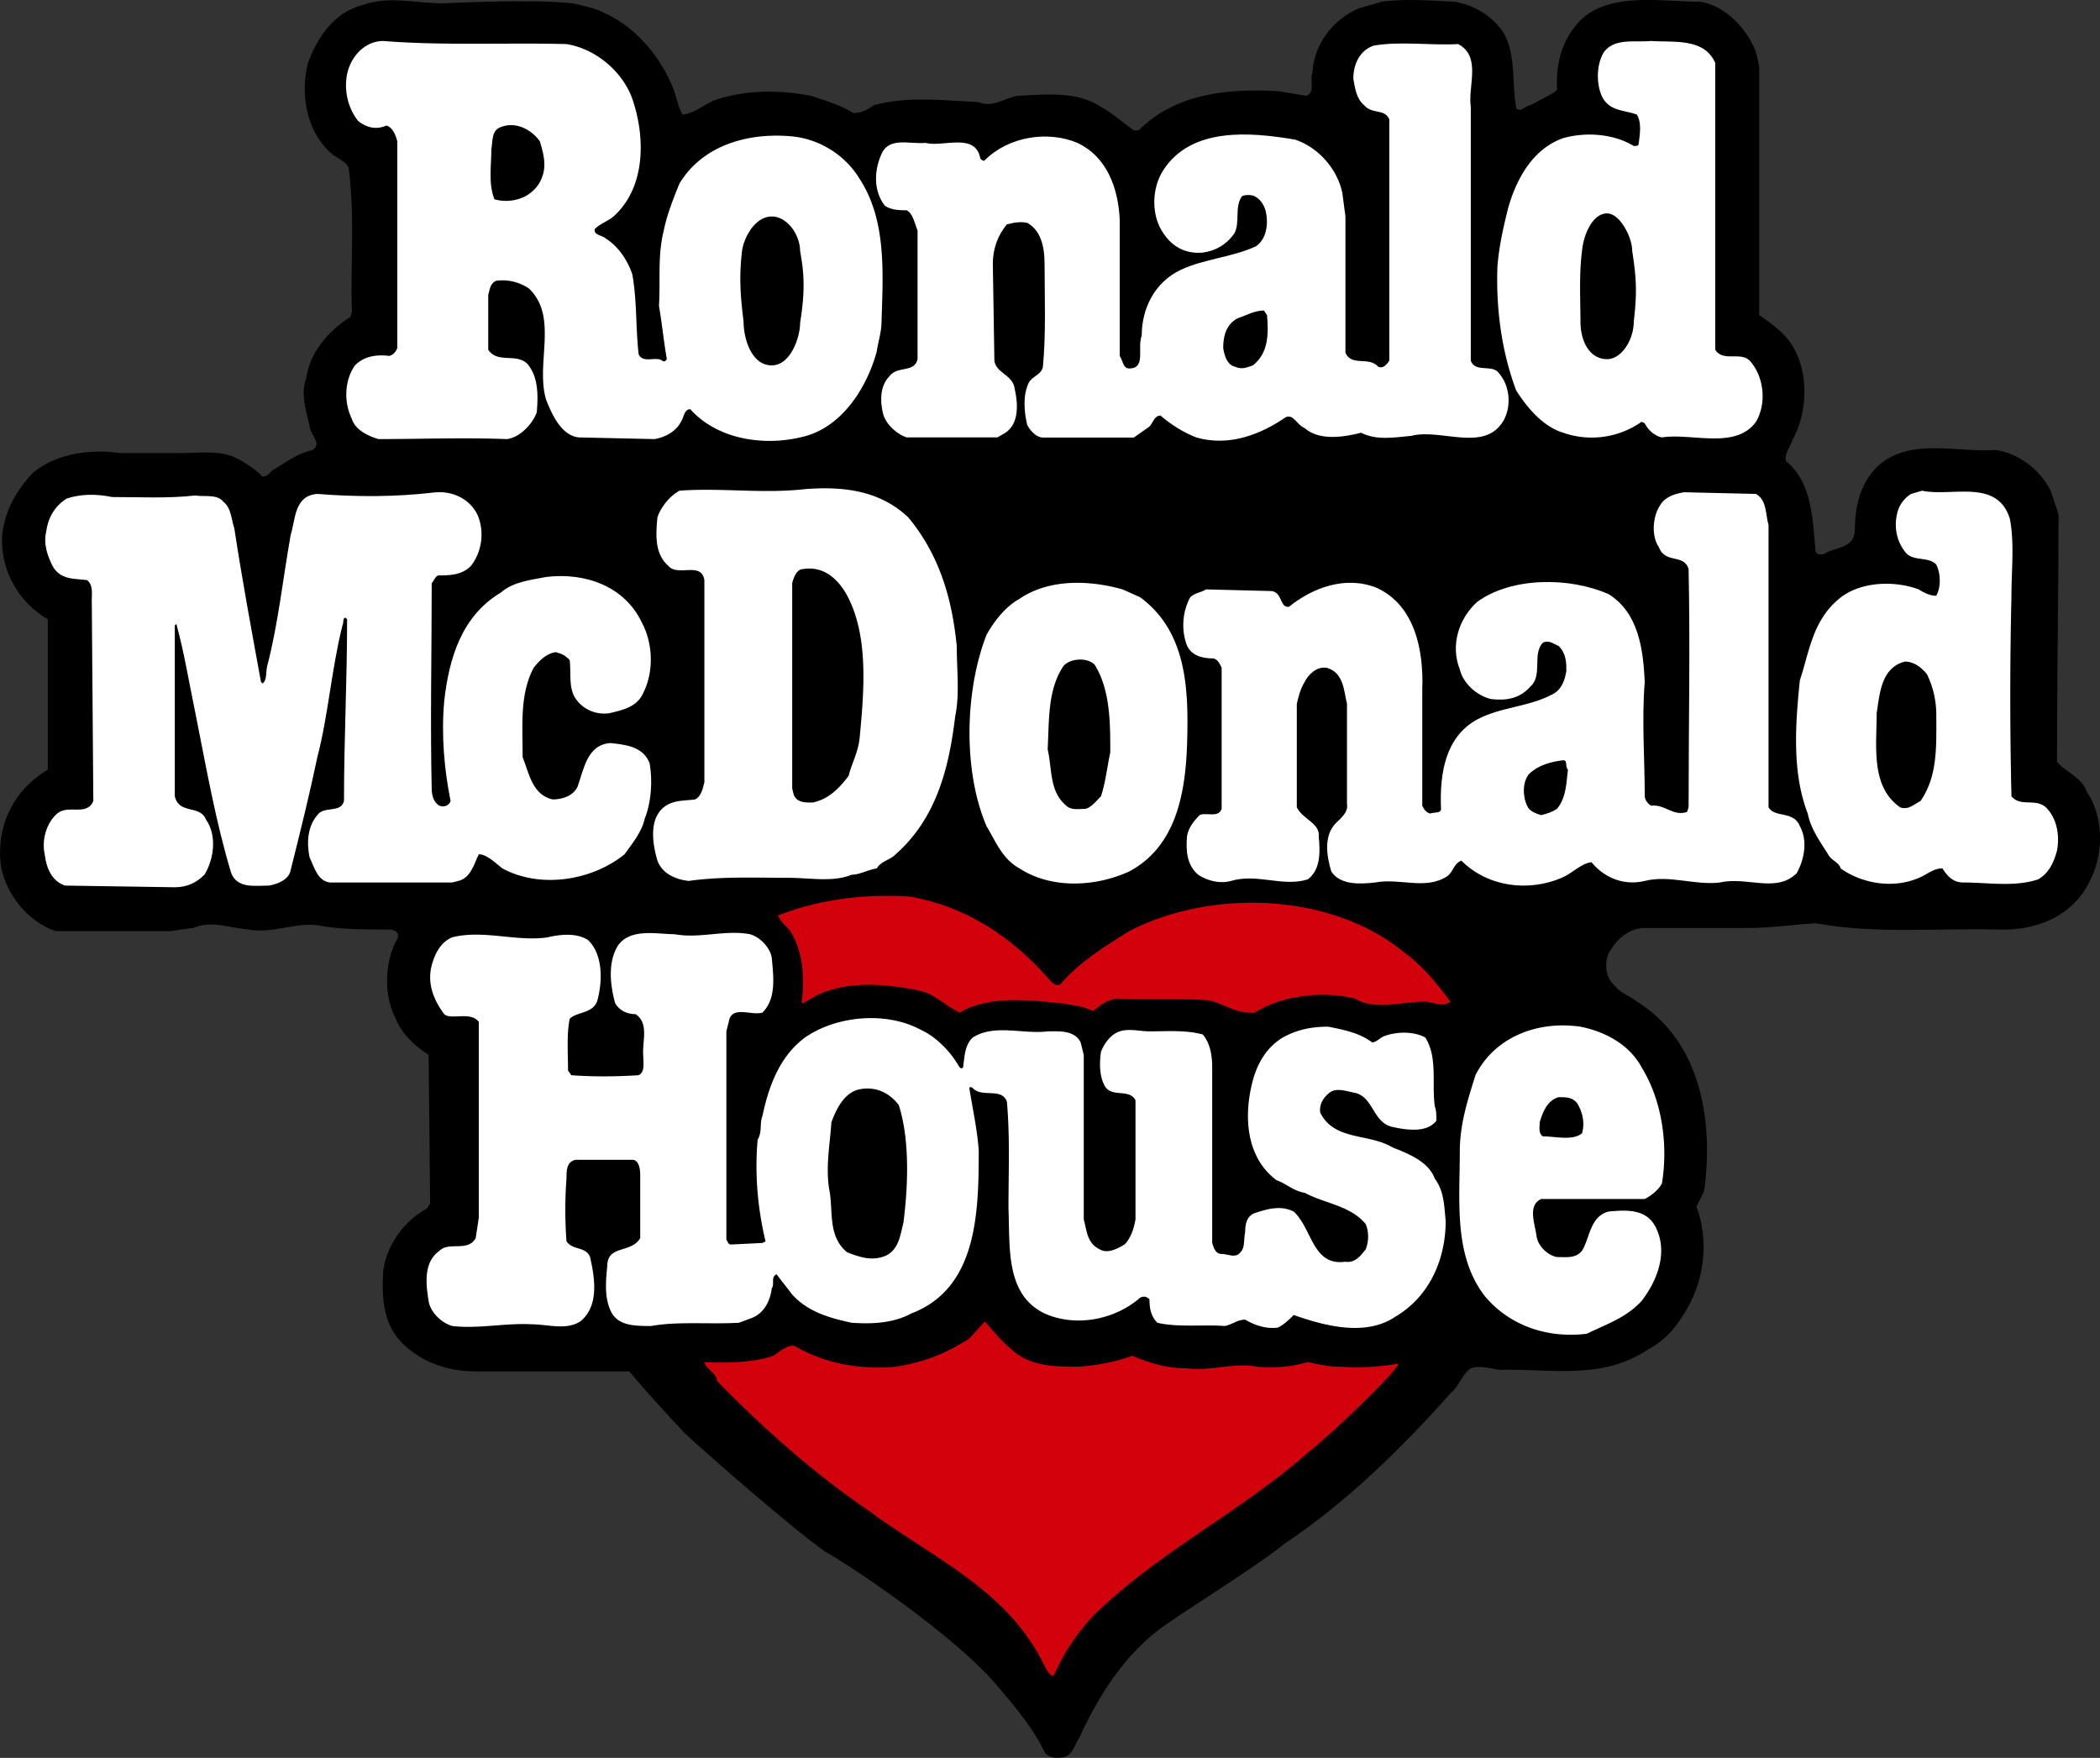 <svg xmlns="http://www.w3.org/2000/svg" xmlns:svg="http://www.w3.org/2000/svg" version="1.1" viewBox="8.5 22.82 175.75 147.13">

 <rect x="8.5" y="22.82" width="175.75" height="147.13" fill="#333333" stroke="none"/>

 <g class="layer">
  <title>Layer 1</title>
  <path d="m56.44,23.1c1.18,0.27 1.83,0.4 2.62,0.79c2.63,1.18 4.72,3.67 5.77,6.3c0.26,0.65 0.4,1.57 0.79,2.23c1.05,-0.14 1.7,-0.79 2.62,-1.19c2.63,-0.91 5.38,-0.91 8.14,-0.39c1.18,0.39 2.49,0.79 3.54,1.44c0.65,0 1.18,-0.26 1.7,-0.65c2.76,-0.79 6.04,-0.4 8.79,-0.26c1.18,0.52 2.23,-0.4 3.28,-0.53c2.36,-0.13 4.98,-0.39 6.95,0.92c0.92,0.52 1.84,1.31 2.75,1.97l0.4,0c3.01,-3.02 7.34,-3.54 11.67,-3.28l2.36,0.39c0.79,-0.26 0.26,-1.31 0.52,-1.97c0.14,-2.36 1.71,-4.46 3.94,-5.37l1.84,-0.53c1.57,-0.26 4.06,-0.13 6.16,0c1.57,0.27 3.15,1.18 4.07,2.63c1.05,1.83 0.65,4.19 1.05,6.29c0.39,0.39 0.78,-0.26 1.18,-0.26l1.96,-1.05l0.27,-0.26c-0.13,-2.36 0.52,-4.59 2.36,-6.17c2.62,-1.96 6.55,-1.18 9.7,-1.18c2.1,0.4 3.81,2.23 4.59,4.2l0.27,1.18l0,20.85c0.78,0.53 1.7,1.18 2.36,1.97c1.83,2.23 1.83,6.03 0.39,8.53c-0.13,0.52 -0.65,1.05 -0.52,1.7c2.23,1.84 2.23,4.85 2.49,7.61c0.13,0.26 0.52,0.26 0.79,0.13c0.78,-0.52 2.36,-0.39 2.49,-1.84c0,-1.96 0.39,-3.8 1.7,-5.24c2.63,-2.76 6.95,-1.31 10.1,-1.58c1.84,0.27 3.67,1.58 4.59,3.41l0.66,1.97c0,6.95 -0.13,13.64 -0.13,20.72c0.78,0.92 2.1,1.31 2.49,2.5c1.44,2.09 1.44,5.24 0.26,7.47c-1.44,3.02 -4.59,4.2 -7.74,4.07c-5.11,-0.13 -10.23,0.39 -15.21,-0.53c-1.97,0.13 -3.8,0.4 -5.64,0.4l-8.66,0c-1.31,0 -2.36,0.92 -3.01,2.1c-0.4,0.91 -0.27,2.09 0.52,2.75c0.52,0.66 1.18,0.79 1.84,1.31c5.24,3.28 6.42,9.71 5.64,15.74c-0.14,0.52 -0.53,1.05 -0.66,1.44c1.05,2.76 0.66,6.04 -0.79,8.53c-0.78,1.31 -1.57,2.49 -3.27,3.41c-3.94,2.62 -8.27,1.57 -12.47,1.7c-0.78,-0.13 -1.57,-0.39 -2.35,-0.13c-0.79,0.53 -0.92,1.44 -1.71,2.1c-4.2,4.72 -8.79,9.18 -13.9,12.59c-2.23,1.84 -8.4,5.64 -10.36,7.08c-3.15,2.36 -5.25,5.77 -6.82,9.18c-0.4,0.66 -0.53,1.32 -1.18,1.58c-0.66,0.13 -1.32,0.13 -1.71,-0.4c-0.92,-1.96 -2.36,-3.67 -3.8,-5.37c-3.68,-4.46 -12.86,-10.5 -14.56,-11.41c-3.15,-2.23 -11.02,-9.19 -11.81,-9.97c-1.83,-1.97 -3.27,-3.54 -4.59,-5.12l-12.85,0c-4.72,0 -6.69,-3.01 -6.69,-3.01c-1.05,-1.45 -1.18,-3.41 -1.05,-5.38c0.26,-2.1 1.7,-4.2 3.67,-5.25l0.26,-0.39l-0.13,-12.46c-1.05,-0.66 -2.23,-1.71 -2.75,-3.02c-1.05,-1.97 -0.92,-4.85 0.13,-6.69c0.26,-0.52 -0.26,-0.78 -0.66,-0.78c-1.83,0 -3.8,0 -5.5,-0.27c-2.1,-0.52 -4.07,0.66 -6.3,0.27c-1.57,-0.14 -3.15,-0.79 -4.59,-0.14l-1.97,0.27l-9.57,0c-2.36,-0.79 -4.2,-3.15 -4.59,-5.51c-0.4,-3.28 1.05,-6.3 3.93,-8l0,-12.59c-2.49,-1.45 -4.06,-4.2 -3.8,-7.22c0.26,-1.96 1.18,-3.54 2.49,-4.98c1.84,-1.57 4.59,-2.1 7.35,-1.71l5.11,0c1.45,0 3.28,-0.26 4.59,0.4c0.79,0.39 1.58,0.92 2.23,1.57c0.53,0 0.66,-0.52 1.05,-0.65c1.05,-0.66 1.97,-1.32 3.15,-1.58c0.78,-0.52 -0.13,-1.18 -0.26,-1.96c-0.27,-1.32 -0.79,-2.76 -0.27,-4.07c0.27,-2.1 1.84,-3.93 3.68,-5.11l0.13,-0.4c-0.13,-4.06 0.26,-8 -0.27,-12.06c-0.26,-0.66 -1.04,-0.79 -1.57,-1.32c-1.97,-1.83 -2.49,-4.85 -1.84,-7.47c0.79,-2.1 2.1,-4.2 4.6,-4.86c2.22,-0.78 4.46,-0.13 6.68,-0.13c0,0 7.48,-0.39 10.89,0z" fill="#000000" id="path4"/>
  <path d="m152.05,28.09l0,24c0.66,1.05 2.1,0.13 2.89,0.92c1.18,1.31 1.44,3.54 0.52,5.11c-1.7,2.36 -5.38,0.92 -7.87,1.31c-0.65,-0.13 -1.18,-0.65 -1.44,-1.18l-0.26,-0.13a7.25,7.25 0 0 1 -6.56,0.92c-1.71,-0.52 -3.02,-2.1 -3.94,-3.54c-1.18,-3.15 -1.7,-6.69 -1.57,-10.36c0.13,-1.71 0.52,-3.41 0.92,-4.99c0.65,-2.23 1.96,-4.85 4.59,-5.77c1.84,-0.52 4.19,-0.39 5.9,0.66c0.13,0 0.4,0 0.4,-0.13c0.13,-0.92 0.26,-1.84 -0.14,-2.5c-1.05,-0.39 -2.23,-0.26 -2.88,-1.44c-0.53,-1.05 -0.53,-2.75 0.13,-3.8c0.92,-1.18 2.49,-0.79 3.93,-0.92c1.97,0.13 4.46,-0.26 5.38,1.84zm-9.05,12.59c-1.18,0 -1.97,1.7 -2.1,3.15c-0.26,1.96 -0.13,4.19 -0.13,5.9c0,1.7 0.79,3.15 2.23,3.15c1.18,0 2.23,-1.58 2.23,-3.15c0.26,-2.23 0.26,-3.41 -0.13,-5.9c0,-1.18 -1.05,-3.15 -2.1,-3.15zm-87.09,-14.17c2.5,0.4 4.73,2.36 5.51,4.59c1.05,3.02 1.18,7.22 -1.44,9.71c-0.52,0.52 -1.18,0.66 -1.7,1.18c-0.13,0.52 0.65,0.52 0.91,0.79c1.05,0.65 1.84,1.83 2.23,3.01c0.4,2.23 0.27,4.46 0.53,6.69c0.39,0.79 1.44,0.13 1.97,0.53c0.26,0.13 0.26,0 0.39,-0.13c-0.26,-1.45 -0.39,-2.89 -0.66,-4.46c0.13,-2.1 -0.13,-4.2 0.4,-6.3c0.26,-1.31 0.78,-2.62 1.31,-3.93c1.97,-3.28 5.9,-4.33 9.57,-3.94c2.23,0.26 4.33,1.58 5.51,3.54c2.23,3.41 1.97,7.74 1.84,11.81c0,1.05 -0.27,1.7 -0.4,2.62c-0.78,2.89 -2.75,6.16 -5.9,7.08c-3.28,0.92 -7.34,0.4 -9.71,-2.23c-0.52,0 -0.52,0.66 -0.78,1.05c-0.4,0.79 -1.31,1.31 -2.23,1.45l-6.3,-0.14c-1.44,-0.13 -2.23,-1.83 -2.75,-3.14c-0.92,-3.02 1.05,-6.95 -1.44,-9.32a3.96,3.96 0 0 0 -2.76,-0.65c-0.52,0.26 -0.52,0.79 -0.65,1.18l0,4.59c0.78,1.18 2.36,0.26 3.27,1.18c0.92,1.05 0.92,2.62 0.79,4.07c-0.39,1.04 -1.44,2.09 -2.49,2.23c-3.67,-0.14 -7.21,0 -10.76,0c-0.91,-0.27 -1.96,-0.79 -2.23,-1.71c-0.65,-1.31 -0.65,-3.15 0.27,-4.46c0.78,-0.79 1.83,-0.92 2.88,-0.79c0.4,-0.13 0.53,-0.39 0.66,-0.65l0,-17.31c-0.13,-0.53 -0.4,-1.19 -0.92,-1.32c-0.92,0.4 -1.7,0.13 -2.36,-0.39c-1.05,-1.31 -1.31,-3.28 -0.66,-4.72c0.53,-1.18 1.58,-1.97 2.76,-1.97c4.98,0.4 10.36,0.13 15.34,0.26zm17.18,14.43c-1.44,0 -2.36,1.84 -2.49,2.89c-0.26,2.22 -0.13,3.8 0.13,5.9c0,1.44 0.66,3.67 2.36,3.67c1.58,0 2.37,-2.36 2.37,-3.54c0.39,-2.49 0.39,-3.94 0,-6.03c0,-1.32 -1.05,-2.89 -2.37,-2.89zm-22.68,-7.48c-0.79,0.27 -0.66,1.18 -0.79,1.84c0,1.44 -0.26,2.88 0.26,4.2c0.92,0.26 1.84,0.13 2.62,-0.27c0.66,-0.39 1.18,-0.91 1.45,-1.83c0.26,-0.92 0,-1.84 -0.27,-2.75c-0.65,-0.92 -1.96,-1.71 -3.27,-1.19z" fill="#ffffff" id="path6"/>
  <path d="m130.54,26.51c1.97,1.05 0.79,3.54 1.05,5.25l0,21.25c0.39,1.05 1.84,0.26 2.36,1.05c0.92,1.05 1.05,2.75 0.4,3.93c-1.58,2.76 -5.25,0.66 -7.74,1.31c-1.44,0.13 -2.89,0.4 -4.2,-0.26c-1.57,0.4 -3.54,0.66 -4.72,-0.39c-0.66,-0.26 -0.92,-1.18 -1.57,-0.92c-2.1,1.44 -4.73,2.49 -7.48,1.71c-1.05,-0.4 -2.1,-1.05 -3.02,-1.84c-0.52,0 -0.65,0.66 -0.92,0.92l-1.31,0.92l-7.61,0c-0.52,0 -1.04,-0.53 -1.31,-1.05c-0.26,-1.05 -0.39,-2.5 0.13,-3.54c0.27,-0.53 1.05,-0.66 1.18,-1.32c0.27,-2.88 0.14,-5.77 0.14,-8.65c0,-1.31 -0.27,-2.76 -1.45,-3.41c-0.65,-0.13 -1.18,0 -1.7,0.13c-0.79,0.92 -1.18,2.1 -1.18,3.28l0.13,8.13c0.13,1.05 1.57,1.18 1.7,2.36c0.27,1.18 0.4,2.89 -0.78,3.67l-0.66,0.39l-7.61,0c-0.78,-0.26 -1.7,-1.04 -1.96,-1.96c-0.27,-1.05 -0.27,-2.36 0.52,-3.15c0.66,-0.92 2.1,-0.26 2.36,-1.44l0,-10.76c-0.26,-0.65 -0.39,-1.44 -0.91,-1.7c-0.53,0 -1.32,0 -1.84,-0.4c-0.92,-1.18 -0.92,-2.88 -0.26,-4.33c0.65,-1.44 2.36,-0.78 3.67,-0.91c1.44,0.39 4.2,-0.92 4.59,1.31c0.13,0.13 0.26,0.26 0.39,0.13c1.97,-1.97 5.25,-2.49 7.74,-1.44c2.49,1.18 3.41,3.8 3.54,6.42l0,11.41c0.27,0.4 0.27,1.05 0.79,1.05c1.44,0 0.65,-1.7 1.05,-2.75c0,-2.23 1.05,-4.46 3.28,-5.51c1.97,-0.92 4.32,-1.05 6.29,-1.97c0.92,-0.65 1.05,-1.96 0.79,-3.01c-0.13,-0.4 -0.39,-0.92 -0.92,-1.18c-0.26,-0.13 -0.79,-0.13 -1.05,0c-0.65,0.91 -0.13,2.23 -0.65,3.14c-0.66,0.92 -1.58,1.45 -2.63,1.58c-1.31,0.13 -2.49,-0.4 -3.27,-1.58c-1.05,-1.44 -1.05,-3.8 0,-5.37c2.35,-3.55 7.21,-3.15 11.01,-2.5c1.97,0.66 3.54,2.5 3.94,4.46l0.26,1.97l0,11.41c0.52,1.18 1.97,0.26 2.76,1.18c0.39,0.13 0.65,-0.13 0.91,-0.52l0,-20.2c-0.39,-0.92 -1.44,-0.4 -2.1,-1.18c-0.65,-0.53 -0.78,-1.44 -0.91,-2.23c0,-1.18 0.52,-2.36 1.7,-2.76c2.23,-0.39 4.72,0 7.08,-0.13zm-16.26,22.3c-0.79,0 -1.44,0.39 -2.23,0.66c-0.92,0.52 -1.18,1.44 -1.18,2.49c0.13,0.78 0.39,1.44 1.05,1.57c0.52,0.26 1.05,0 1.44,-0.13c1.31,-1.05 1.31,-2.62 1.18,-4.2l-0.26,-0.39zm-65.84,17.05c0.65,1.44 0.39,3.15 -0.53,4.33c-0.78,0.79 -1.83,0.79 -2.75,0.79c-0.26,0.13 -0.39,0.52 -0.53,0.65c0,5.77 -0.13,11.67 0,17.18c0,0.53 0.14,1.18 0.66,1.45c0.39,0.13 0.79,0 0.92,-0.4c-0.53,-2.62 -0.79,-5.51 -0.53,-8.39c0.4,-3.55 1.45,-7.09 4.73,-9.05c1.05,-0.92 2.49,-1.05 3.8,-1.31c3.28,-0.4 6.56,0.78 8,3.8c0.92,1.7 1.05,4.06 0.13,5.9c-0.52,1.18 -1.7,1.44 -2.88,1.71c-1.05,0.13 -2.1,-0.27 -2.76,-1.19c-0.65,-0.91 -0.39,-2.22 -0.52,-3.27c-0.4,-0.4 -0.66,-0.53 -1.18,-0.66c-0.79,0.13 -1.31,0.66 -1.84,1.31c-1.18,2.23 -0.92,4.85 -0.92,7.48c0.53,1.31 0.79,3.14 2.5,3.54c0.78,0 1.7,-0.26 2.09,-1.05c0.53,-1.44 0.79,-3.54 2.76,-3.67c1.18,0.13 2.75,0.26 3.28,1.7c0.26,1.45 0.13,3.28 -0.4,4.59c-0.26,1.18 -1.05,2.1 -1.7,3.02c-2.76,2.23 -7.08,2.89 -10.23,1.18c-0.66,-0.52 -1.31,-1.18 -1.97,-1.18c-0.39,0.79 -0.66,1.97 -1.7,2.23l-0.53,0.13l-10.23,0c-1.05,-0.13 -1.31,-1.31 -1.7,-2.1c-0.27,-1.31 -0.14,-2.62 0.65,-3.54c0.53,-0.79 1.97,-0.13 2.23,-1.18c0,-5.25 0.26,-9.97 0.26,-15.21l-0.13,-0.13c-0.26,0 -0.13,0.39 -0.26,0.65c-0.92,3.67 -1.18,7.48 -2.1,11.02c-0.66,3.15 -1.44,6.29 -2.23,9.44c-0.13,0.79 -1.05,1.18 -1.83,1.31c-1.18,0 -2.63,0.27 -3.15,-1.05c-1.31,-4.32 -2.1,-8.91 -3.02,-13.5c-0.52,-2.5 -0.92,-4.99 -1.57,-7.35l-0.13,0.13l0,14.3c0.39,1.57 2.09,0.65 2.62,1.96c0.92,1.32 0.66,3.28 -0.13,4.59c-0.66,0.66 -1.44,1.06 -2.49,1.06l-9.18,-0.14c-1.18,-0.39 -1.58,-1.57 -1.71,-2.62c-0.26,-1.18 0.13,-2.62 1.05,-3.41c0.92,-0.79 2.49,0.26 3.02,-1.05l-0.13,-16.92c0,-0.39 0.13,-1.18 -0.4,-1.57c-1.05,-0.13 -2.23,0 -2.88,-1.18c-0.4,-0.79 -0.79,-1.84 -0.53,-2.89c0.13,-1.05 0.66,-2.1 1.71,-2.75c1.18,-0.4 2.49,-0.4 3.8,-0.13c2.23,0 4.72,0.13 6.95,-0.13c0.79,0.13 1.84,-0.14 2.36,0.52c0.66,0.52 0.66,1.44 0.92,2.23c0.66,4.33 1.44,8.52 2.23,12.85l0.13,0.13c0.39,-0.26 0.26,-0.91 0.39,-1.44c0.92,-3.54 1.32,-7.34 1.97,-11.01c0.4,-1.18 0.26,-3.28 2.23,-3.41c3.28,0.26 6.56,0.26 9.84,-0.13c1.44,-0.14 2.88,0.52 3.54,1.83z" fill="#ffffff" id="path8"/>
  <path d="m84.51,66.12c2.62,3.15 3.67,6.82 4.06,10.76c0,1.96 0.26,4.06 -0.13,5.9c-0.52,4.33 -1.57,8.52 -4.98,11.54c-0.53,0.53 -1.18,0.53 -1.58,1.18c-0.78,0.13 -1.44,0.53 -2.1,0.53c-1.57,0.65 -3.54,0.26 -5.24,0.26c-2.76,0 -5.64,-0.13 -8.4,0.26c-1.18,-0.13 -2.23,-0.65 -2.62,-1.7c-0.39,-1.32 -0.66,-3.15 0.26,-4.2c0.79,-0.92 1.97,-0.79 2.89,-0.92c0.52,-0.26 0.65,-0.92 0.78,-1.44l0,-16.92c-0.26,-1.58 -2.22,-0.26 -3.01,-1.18c-1.18,-1.05 -1.05,-2.63 -0.92,-4.07c0.26,-0.78 0.92,-1.7 1.84,-2.23c3.54,-0.26 6.95,0.27 10.49,-0.13c3.28,-0.26 6.3,0.13 8.66,2.36zm-8.79,4.33c-0.53,0 -0.79,0.66 -0.92,1.18l0,17.18l0.13,0.53c0.26,0.65 0.92,0.65 1.57,0.65c1.32,-0.26 2.23,-1.18 3.02,-2.23c0.26,-1.04 0.79,-1.96 0.92,-3.14c0.39,-4.07 0.79,-8.79 -1.18,-12.2c-0.79,-1.31 -1.97,-2.23 -3.54,-1.97zm28.2,2.36c3.93,2.89 4.06,7.74 3.93,12.2c-0.13,4.2 -0.92,8.66 -4.85,10.75c-2.89,1.32 -6.56,1.45 -9.18,-0.26c-1.44,-0.79 -1.97,-2.23 -2.76,-3.54c-1.96,-4.59 -1.83,-11.28 0,-16c0.66,-1.18 1.58,-2.36 2.76,-3.02c2.49,-1.7 5.9,-1.57 8.66,-0.78l1.44,0.65zm-6.43,5.77c-1.31,1.97 -1.18,4.46 -1.31,6.95c0.39,1.71 0.13,3.55 1.57,4.73c0.4,0.39 1.05,0.26 1.58,0.26c0.52,-0.13 0.91,-0.66 1.31,-1.05c0.39,-1.18 0.52,-2.49 0.78,-3.67c0,-2.49 0,-5.25 -1.31,-7.35c-0.65,-0.65 -2.09,-0.52 -2.62,0.13zm79.22,-12.33c0.39,2.1 0.13,4.2 0.13,6.43a358.61,358.61 0 0 0 0,16.79c0.79,0.92 1.97,0.13 2.88,0.92c0.92,0.91 1.19,2.36 0.92,3.67c-0.26,0.92 -0.65,1.84 -1.57,2.36c-1.97,0.66 -4.2,0.26 -6.3,0.26c-0.78,0 -1.31,-0.52 -1.7,-1.18c-0.79,0 -1.31,0.53 -1.97,0.79c-2.1,0.92 -4.72,0.52 -6.56,-0.79c-0.13,-0.52 -0.78,-0.65 -1.05,-1.18c-0.65,-1.05 -1.44,-2.1 -1.7,-3.41c-1.31,-3.41 -1.05,-7.34 -0.66,-11.15c0.79,-2.36 1.05,-4.98 3.28,-6.82c1.71,-1.44 4.59,-1.57 6.69,-0.78c0.39,0.26 0.92,0.52 1.44,0.52c0.4,-0.66 0.4,-1.84 0,-2.62c-0.65,-0.66 -1.83,-0.26 -2.49,-0.92c-0.79,-0.92 -1.05,-2.1 -0.79,-3.28a2.57,2.57 0 0 1 1.18,-1.7l0.92,-0.27c2.49,0.53 6.3,-1.05 7.35,2.36zm-8.79,11.94c-1.97,0.52 -2.1,2.62 -2.36,4.33c0,2.75 -0.52,6.16 1.97,7.87c0.65,0.26 1.18,-0.27 1.7,-0.53c1.45,-2.1 1.32,-4.59 1.32,-7.21c0,-1.18 -0.27,-2.36 -0.79,-3.41c-0.53,-0.66 -1.18,-1.05 -1.84,-1.05z" fill="#ffffff" id="path10"/>
  <path d="m155.46,64.16c0.92,0.52 0.79,1.7 1.05,2.62l0,23.61c0.53,0.91 2.1,0.26 2.62,1.57c0.66,1.18 0.4,2.75 -0.26,3.94c-1.7,1.7 -4.2,0.26 -6.42,0.78c-2.1,0.26 -4.2,-0.65 -6.3,-0.13c-1.57,0.39 -3.28,-0.13 -4.46,-1.57c-0.92,0.13 -1.57,0.92 -2.49,1.31c-2.76,1.18 -6.17,0.79 -8.4,-1.44c-0.65,0.26 -0.65,0.91 -1.18,1.31c-1.83,1.18 -3.93,0.13 -6.03,0.52c-1.18,0.13 -2.89,0.26 -3.67,-0.91c-0.4,-1.32 -0.66,-3.02 0.39,-4.07c0.4,-0.39 1.05,-0.92 0.92,-1.57l0,-8.4c-0.26,-1.05 -0.26,-2.62 -1.7,-3.02c-0.92,-0.13 -1.58,0.66 -1.84,1.18c-0.4,0.66 -0.53,1.32 -0.66,1.84l0,8.66c0.53,1.05 1.97,1.31 1.84,2.49c0.13,1.31 0.13,2.75 -0.92,3.54c-2.1,0.66 -4.2,-0.52 -6.43,0.13c-0.91,0.26 -1.96,0 -2.75,-0.52c-0.92,-0.79 -1.05,-1.97 -0.92,-3.28c0.13,-0.66 0.53,-1.18 1.05,-1.71c0.53,-0.26 1.57,0.27 1.84,-0.52l0,-11.81c-0.13,-0.26 -0.27,-0.65 -0.66,-0.78c-1.05,0 -1.84,-0.27 -2.23,-1.05c-0.52,-1.32 -0.39,-2.89 0.26,-4.07c0.4,-0.39 0.92,-0.39 1.32,-0.66l5.5,0.14c0.92,0.13 0.66,1.44 1.45,1.31c1.96,-1.58 4.72,-2.63 7.34,-1.58c3.15,1.45 3.94,5.12 3.81,8.53l0,9.7c0.13,0.27 0.26,0.53 0.65,0.66c0.4,-0.13 0.92,0 0.92,-0.39c-0.13,-3.02 0.39,-6.04 3.02,-7.48c1.96,-1.05 4.32,-1.05 6.29,-2.1c0.79,-0.39 1.05,-1.18 1.18,-1.97c0,-0.65 0,-1.44 -0.65,-2.09c-0.4,-0.14 -0.79,-0.53 -1.31,-0.27c-0.92,0.92 0,2.76 -1.05,3.67c-0.92,1.05 -2.1,1.19 -3.28,1.05c-1.18,-0.26 -2.36,-1.31 -2.63,-2.49c-0.78,-1.97 -0.13,-4.2 1.45,-5.64c2.88,-2.1 7.73,-2.1 11.01,-0.65c2.5,1.57 2.89,4.59 3.02,7.34c-0.26,3.15 0,6.43 0,9.58c0,0.26 0.26,0.65 0.53,0.78c1.18,-0.13 1.83,0.92 3.01,0.53l0.13,-0.4c0,-6.69 0.14,-13.38 0,-19.93c-0.39,-1.32 -1.96,-0.4 -2.49,-1.84c-0.65,-0.92 -0.52,-2.62 0.13,-3.54c0.4,-0.66 1.18,-0.92 1.97,-1.05l6.03,0.14zm-16.13,22.29c-1.05,0.13 -2.1,0.4 -2.89,1.18c-0.52,0.66 -0.52,1.84 -0.13,2.63c0.13,0.39 0.66,0.65 1.18,0.78c0.53,-0.13 0.92,-0.26 1.31,-0.52c0.79,-0.92 0.79,-2.23 0.92,-3.28c-0.26,-0.26 0,-0.79 -0.39,-0.79z" fill="#ffffff" id="path12"/>
  <path d="m84.64,97.86c4.59,0.79 8.52,3.28 11.8,7.08c0.26,0.27 0.53,0.4 0.79,0.27c1.57,-1.84 3.67,-3.15 5.77,-4.46c6.82,-3.54 16.92,-3.28 23.08,1.83c1.45,1.05 2.63,2.5 3.81,4.07c-0.66,0.52 -1.45,0 -2.23,0c-1.97,0 -4.07,0.79 -5.77,-0.26c-2.76,-0.66 -6.04,-0.27 -8.4,1.18c-1.7,0.13 -2.75,-0.92 -4.06,-1.05c-2.63,-0.13 -4.86,0 -7.48,-0.13c-0.79,0.13 -1.31,0.52 -1.97,1.05c-0.78,-0.4 -1.83,-0.53 -2.75,-0.66c-2.62,-0.26 -6.03,-0.66 -8.4,0.79c-1.18,-0.53 -2.09,-1.58 -3.41,-1.84c-3.01,-0.65 -6.82,-0.92 -9.44,0.92c-0.13,0 -0.13,0.13 -0.39,0.13c0.26,-2.23 0.13,-4.46 -1.05,-6.16c-0.4,-0.4 -0.79,-0.79 -0.92,-1.18c3.28,-1.31 7.21,-1.84 11.02,-1.58z" fill="#d1020c" id="path14" transform="matrix(1 0 0 1 0 0)"/>
  <path d="m71.26,101.01c0.92,0.26 1.7,1.18 1.83,1.97c0.14,1.57 0.4,3.41 -0.78,4.59c-0.92,0.26 -2.36,-0.53 -2.76,0.52l-0.26,1.05l0,17.45c0.13,0.13 0.13,0.39 0.39,0.39l2.63,-0.13l0.26,-0.13c-0.66,-2.76 -0.92,-5.64 -0.66,-8.53c0.4,-0.65 0.14,-1.31 0.4,-1.97c0.52,-2.49 1.44,-4.98 3.54,-6.55c2.62,-1.84 6.82,-2.23 9.71,-0.66c1.18,0.52 2.36,1.7 3.01,2.76c0.13,0.13 0.27,0.65 0.53,0.39c0.13,-0.92 0.13,-1.84 0.79,-2.49c1.83,-1.18 4.19,-0.27 6.29,-0.53c0.92,0 2.23,-0.13 2.76,0.92l0.26,1.05l0,13.77c0.26,0.92 0.26,1.97 1.31,2.49c0.65,0.4 1.44,0 2.1,-0.39c0.52,-0.52 0.78,-1.31 0.92,-2.1l0,-9.97c-0.53,-1.05 -2.1,-0.13 -2.63,-1.31c-0.39,-0.79 -0.39,-1.83 -0.26,-2.75c0.26,-0.66 0.79,-1.45 1.57,-1.71c0.79,-0.26 1.71,0 2.49,0c1.45,0 3.02,-0.13 4.46,0.26c0.66,0.79 0.79,1.84 0.79,2.76l0,14.69c0.13,0.39 0.26,0.92 0.79,0.92c0.52,0 1.18,0.39 1.57,-0.14c0.4,-0.39 0.26,-1.04 0.4,-1.7c0,-0.66 0.13,-1.31 0.78,-1.57c1.18,-0.4 2.23,-0.66 3.28,-0.14c1.57,1.45 1.57,4.59 4.33,4.2c0.79,0.13 1.31,-0.52 1.7,-1.05a2.88,2.88 0 0 0 0,-2.1c-1.31,-1.57 -3.41,-1.7 -5.11,-2.62c-0.92,-0.13 -1.57,-0.79 -2.36,-1.05c-2.62,-1.97 -2.75,-5.51 -1.97,-8.39c0.4,-1.45 1.18,-2.76 2.49,-3.55c1.18,-0.65 2.36,-0.91 3.81,-0.91c1.31,0.26 2.62,0.52 3.67,1.31c0.39,0 0.66,-0.4 1.05,-0.53c1.05,-0.39 2.49,-0.39 3.41,0.13c1.05,1.71 0.52,3.81 0.79,5.78c0.13,0.26 0.13,0.78 0.13,1.18c-0.79,1.04 -2.5,0.78 -3.68,0.52c-1.7,-0.39 -1.57,-2.62 -3.27,-2.88c-0.66,-0.14 -1.45,-0.4 -1.97,0c-0.53,0.39 -0.92,1.04 -0.79,1.7c1.18,2.36 4.07,1.7 6.03,2.89c1.32,0.52 3.02,1.18 3.55,2.62c0.78,1.05 0.78,2.23 0.91,3.54c0,3.15 -1.31,6.29 -4.19,8c-2.5,1.7 -5.91,0.79 -8.53,-0.13c-0.39,0.39 -0.79,0.79 -1.31,1.05c-0.92,0.13 -1.84,-0.13 -2.75,-0.66c-0.66,0 -1.05,0.4 -1.71,0.53c-1.83,-0.13 -3.94,0.13 -5.64,-0.27c-0.52,-0.52 -0.66,-1.18 -0.66,-1.96c-0.26,-0.27 -0.52,-0.27 -0.78,-0.14c-2.1,1.84 -5.38,2.5 -8,1.32c-3.28,-1.58 -2.89,-5.51 -3.02,-8.79c0,-3.15 0.13,-5.9 -0.13,-8.92c-0.39,-1.18 -1.97,-0.39 -2.75,-1.05c-0.14,-0.13 -0.27,-0.26 -0.4,-0.13c0.26,1.7 0.66,3.41 0.79,5.25c0,5.24 -0.13,11.54 -5.64,13.64c-1.44,0.78 -3.15,0.91 -4.99,0.78c-1.83,-0.39 -3.67,-0.91 -4.98,-2.36c-0.39,-0.52 -0.92,-1.18 -1.31,-1.7c-0.52,0.26 -0.13,0.78 -0.4,1.18c-0.13,1.05 -0.65,2.1 -1.7,2.49l-1.05,0.39c-2.49,0.14 -5.11,-0.13 -7.34,0.27c-1.32,0 -2.63,0 -3.28,-1.05c-0.66,-1.18 -0.53,-2.63 -0.4,-3.94c0,-1.83 1.97,-1.05 2.76,-2.36l0,-5.25c0,-0.91 -0.27,-1.31 -0.66,-1.31l-4.72,0c-0.79,0.13 -0.79,0.92 -0.79,1.58a35.05,35.05 0 0 0 0,5.24c0.53,0.79 1.58,0.4 1.97,1.31c0.39,1.71 0.79,4.07 -0.79,5.38c-1.18,0.79 -2.75,0.26 -4.06,0.26c-2.23,-0.13 -4.46,0.4 -6.69,0.14c-0.92,-0.27 -1.84,-1.18 -1.97,-2.1c-0.26,-1.58 -0.39,-3.28 0.92,-4.2c0.79,-0.79 2.36,0.13 3.02,-1.05l0.26,-1.7l0,-16.4c-0.66,-0.92 -2.36,-0.13 -2.89,-0.65c-0.91,-1.19 -1.44,-2.63 -1.05,-4.07c0.27,-1.05 0.79,-1.97 1.71,-2.36c2.62,-0.66 5.38,0.39 8,0c1.05,-0.26 2.49,-0.39 3.41,0.26c1.18,1.18 1.18,3.28 0.79,4.85c-0.27,1.32 -1.71,1.06 -2.36,1.71c-0.27,1.31 -0.14,2.89 -0.14,4.33l0.27,0.39c1.7,0.13 3.67,0.13 5.64,0c0.52,-0.26 0.39,-0.92 0.39,-1.57c-0.13,-1.18 0.53,-2.76 -0.65,-3.54c-0.66,0 -1.32,-0.26 -1.71,-0.92c-0.39,-1.44 -0.66,-3.41 0.26,-4.85c1.05,-1.45 3.28,-0.92 4.72,-0.92c2.1,0.39 4.2,-0.39 6.3,0zm9.18,12.98c-1.31,0.27 -1.97,1.71 -2.36,2.76c-0.13,1.97 -0.53,3.93 -0.13,5.9c0.26,1.71 -0.13,3.67 1.44,4.98c1.05,0.4 2.1,0.79 3.28,0.27c1.05,-0.53 1.18,-1.71 1.44,-2.76c0.4,-3.14 0.53,-6.95 -0.39,-9.83c-0.79,-1.05 -1.97,-1.58 -3.28,-1.32zm65.45,-1.83c1.7,2.75 2.23,6.43 1.7,9.7c-0.26,0.53 -0.92,1.05 -1.44,1.31l-8.66,0c-1.18,0.53 -0.52,2.1 -0.39,3.15c0.13,0.79 0.92,1.57 1.71,1.71c0.78,0 1.57,0.13 2.09,-0.53c0.66,-1.05 0.66,-2.88 2.23,-3.28c1.45,-0.13 3.15,-0.26 3.94,1.32c1.05,2.09 0.13,4.46 -1.18,6.16c-1.31,1.44 -3.02,1.97 -4.59,2.75c-3.28,0.4 -6.43,-0.65 -8.53,-3.14c-2.62,-3.41 -2.1,-7.87 -2.1,-12.07c0,-2.36 0.66,-4.33 1.31,-6.43c1.58,-3.14 5.12,-4.59 8.79,-4.06c1.97,0.39 4.07,1.44 5.12,3.41zm-6.95,2.49c-0.92,0.26 -1.31,1.18 -1.58,2.1c0,0.39 -0.13,0.92 0.27,1.18c1.05,0 2.49,0.39 3.27,-0.26c0.27,-0.92 0,-1.84 -0.39,-2.49c-0.4,-0.53 -0.92,-0.53 -1.57,-0.53z" fill="#ffffff" id="path16"/>
  <path d="m93.16,135.77c1.58,1.44 3.67,1.44 5.64,1.44c1.58,-0.13 3.02,-0.39 4.46,-0.92c1.58,0.66 2.89,1.05 4.59,1.05c2.1,0.26 3.94,-0.52 5.9,-0.13c1.45,0.13 2.89,0 4.2,-0.39c1.18,0.26 1.84,0.39 2.76,0.39c1.7,0.13 3.27,0 4.85,-0.26c-0.53,1.05 -5.64,5.9 -7.48,7.34c-5.77,5.12 -12.46,8.27 -18.1,13.77c-1.44,1.58 -2.49,3.15 -3.28,4.99c-0.39,0.13 -0.78,-0.79 -1.05,-1.32c-3.14,-6.03 -9.31,-8.65 -14.42,-12.45c-4.46,-3.02 -8.92,-6.96 -12.73,-10.89c0,-0.66 -0.91,-0.92 -1.05,-1.57c0,0 3.68,0.26 5.78,-0.53c0.39,-0.26 1.31,-1.05 1.83,-0.79c2.49,1.45 5.38,1.97 8.4,1.71c2.49,-0.39 4.32,-1.18 6.16,-2.36l1.31,-1.44c0.66,0.78 1.18,1.44 2.23,2.36z" fill="#d1020c" id="path18" transform="matrix(1 0 0 1 0 0)"/>
 </g>
</svg>